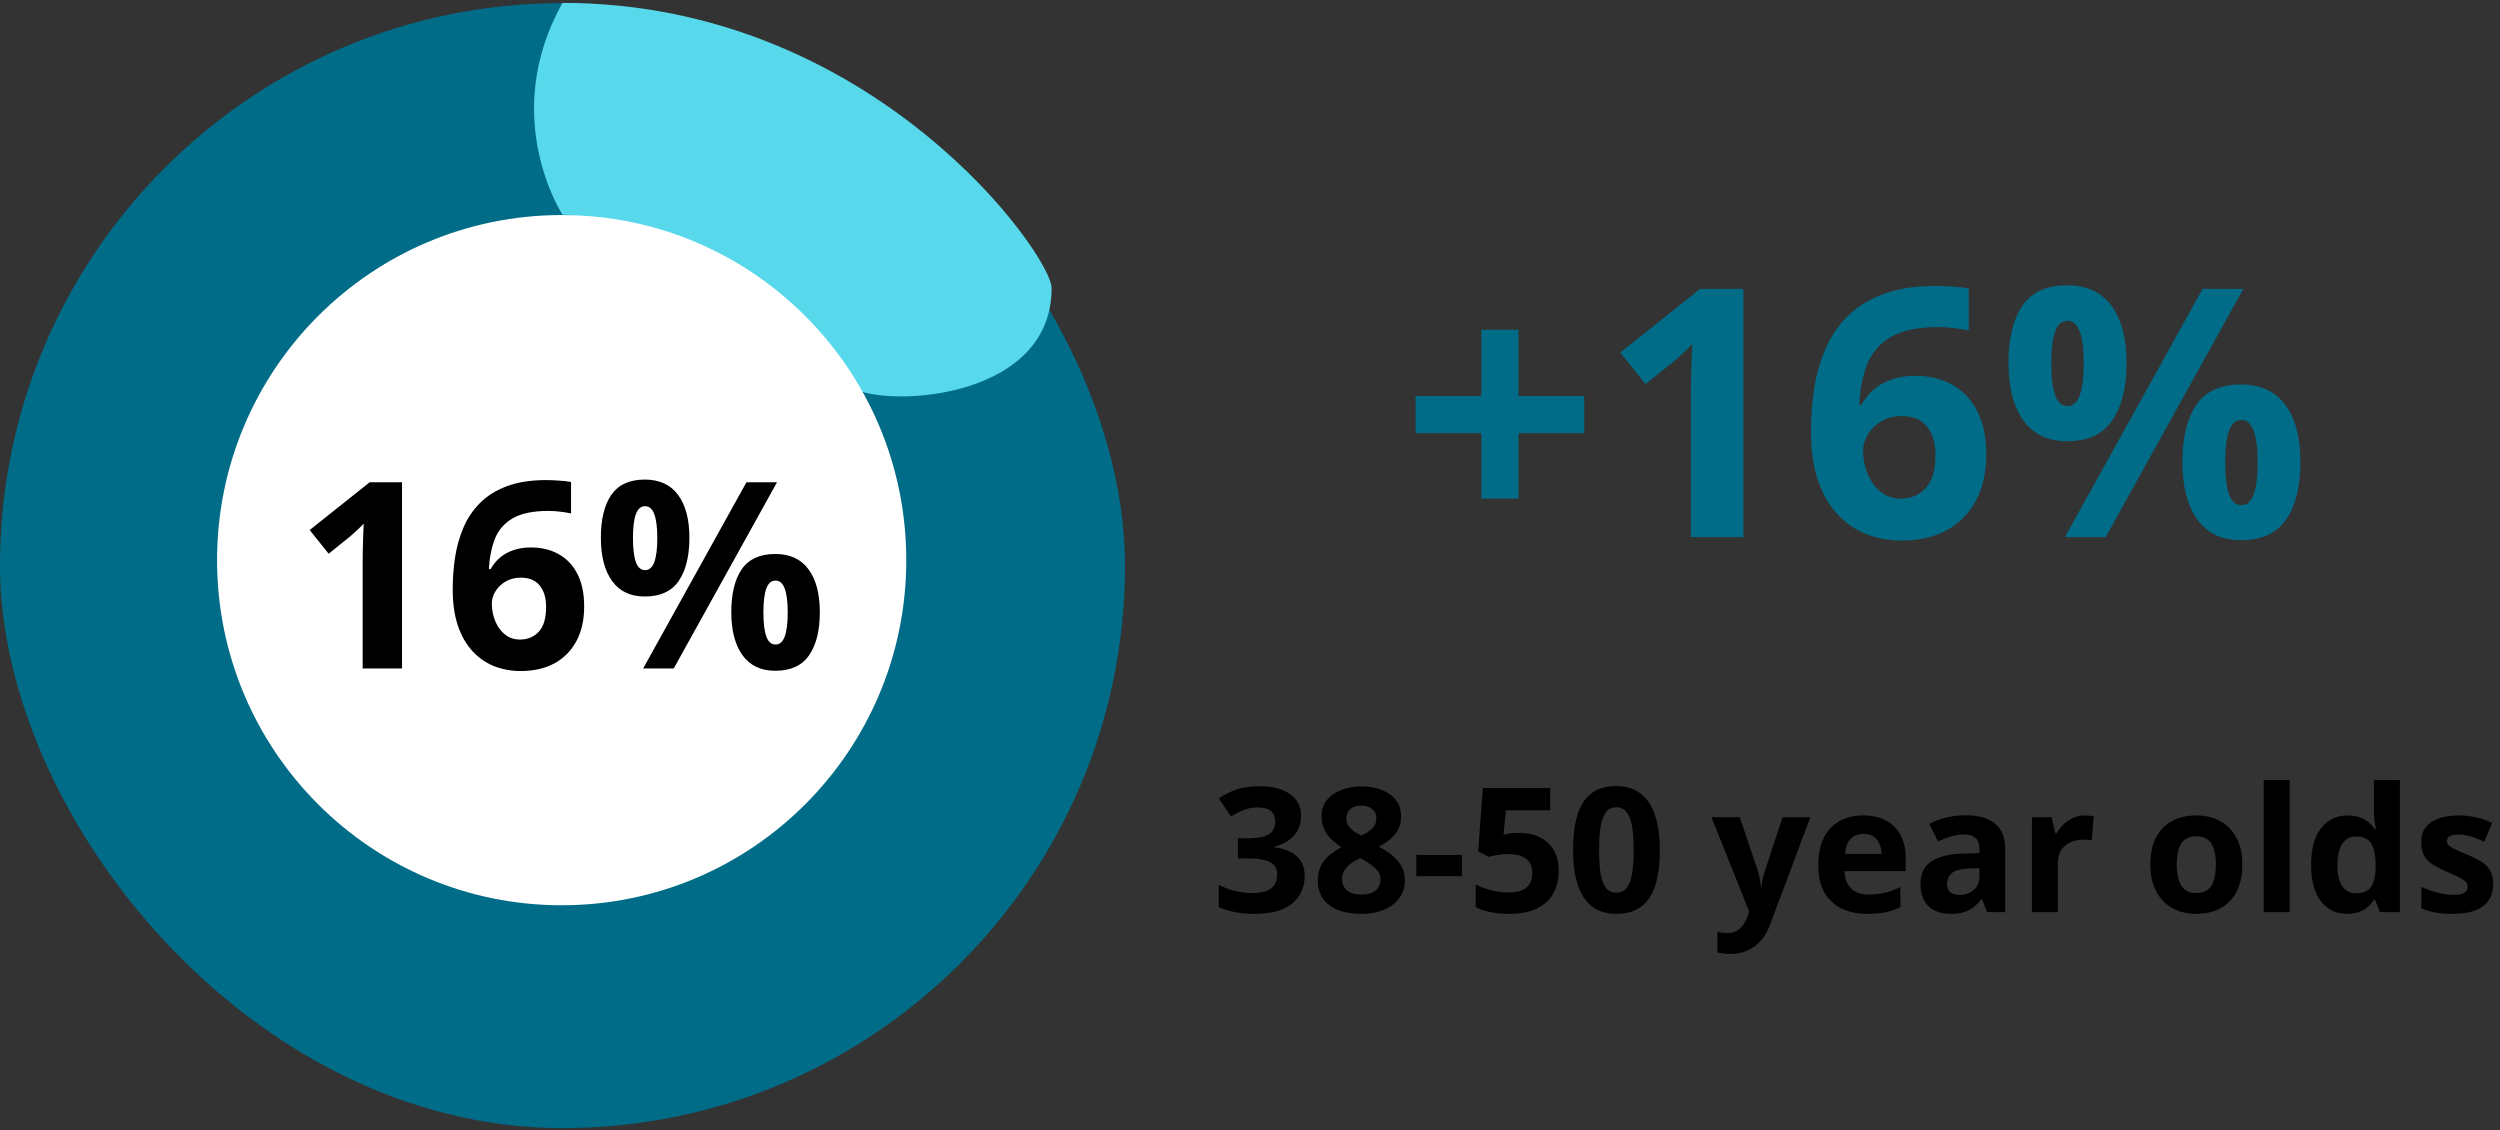 <svg width="460" height="208" viewBox="0 0 460 208" fill="none" xmlns="http://www.w3.org/2000/svg">
<rect x="0" y="0" width="460" height="208" fill="#333333" stroke="none"/>
<path d="M279.406 72.868H291.5V79.712H279.406V91.743H272.562V79.712H260.469V72.868H272.562V60.68H279.406V72.868ZM320.781 98.837H311.125V72.399C311.125 71.67 311.135 70.774 311.156 69.712C311.177 68.628 311.208 67.524 311.25 66.399C311.292 65.253 311.333 64.222 311.375 63.305C311.146 63.576 310.677 64.045 309.969 64.712C309.281 65.357 308.635 65.941 308.031 66.462L302.781 70.68L298.125 64.868L312.844 53.149H320.781V98.837ZM333.219 79.43C333.219 76.805 333.406 74.212 333.781 71.649C334.177 69.066 334.854 66.639 335.812 64.368C336.771 62.076 338.115 60.055 339.844 58.305C341.573 56.535 343.771 55.149 346.438 54.149C349.104 53.128 352.333 52.618 356.125 52.618C357.021 52.618 358.062 52.66 359.25 52.743C360.458 52.805 361.458 52.92 362.25 53.087V60.805C361.417 60.618 360.521 60.472 359.562 60.368C358.625 60.243 357.688 60.18 356.75 60.18C352.958 60.18 350.021 60.785 347.938 61.993C345.875 63.201 344.417 64.878 343.562 67.024C342.729 69.149 342.24 71.628 342.094 74.462H342.5C343.083 73.441 343.812 72.534 344.688 71.743C345.583 70.951 346.667 70.326 347.938 69.868C349.208 69.389 350.698 69.149 352.406 69.149C355.073 69.149 357.385 69.722 359.344 70.868C361.302 71.993 362.812 73.628 363.875 75.774C364.938 77.92 365.469 80.534 365.469 83.618C365.469 86.909 364.833 89.743 363.562 92.118C362.292 94.493 360.49 96.316 358.156 97.587C355.844 98.837 353.094 99.462 349.906 99.462C347.573 99.462 345.396 99.066 343.375 98.274C341.354 97.462 339.583 96.232 338.062 94.587C336.542 92.941 335.354 90.868 334.5 88.368C333.646 85.847 333.219 82.868 333.219 79.43ZM349.719 91.743C351.615 91.743 353.156 91.097 354.344 89.805C355.531 88.514 356.125 86.493 356.125 83.743C356.125 81.514 355.604 79.764 354.562 78.493C353.542 77.201 351.99 76.555 349.906 76.555C348.49 76.555 347.24 76.878 346.156 77.524C345.094 78.149 344.271 78.951 343.688 79.93C343.104 80.889 342.812 81.878 342.812 82.899C342.812 83.962 342.958 85.014 343.25 86.055C343.542 87.097 343.979 88.045 344.562 88.899C345.146 89.753 345.865 90.441 346.719 90.962C347.594 91.482 348.594 91.743 349.719 91.743ZM380.344 52.493C383.927 52.493 386.646 53.743 388.5 56.243C390.354 58.743 391.281 62.253 391.281 66.774C391.281 71.295 390.406 74.826 388.656 77.368C386.906 79.909 384.135 81.18 380.344 81.18C376.823 81.18 374.146 79.909 372.312 77.368C370.479 74.826 369.562 71.295 369.562 66.774C369.562 62.253 370.417 58.743 372.125 56.243C373.854 53.743 376.594 52.493 380.344 52.493ZM380.406 59.024C379.385 59.024 378.635 59.67 378.156 60.962C377.677 62.253 377.438 64.212 377.438 66.837C377.438 69.462 377.677 71.43 378.156 72.743C378.635 74.055 379.385 74.712 380.406 74.712C381.427 74.712 382.177 74.066 382.656 72.774C383.156 71.462 383.406 69.482 383.406 66.837C383.406 64.212 383.156 62.253 382.656 60.962C382.177 59.67 381.427 59.024 380.406 59.024ZM412.781 53.149L387.438 98.837H379.938L405.281 53.149H412.781ZM412.344 70.743C415.927 70.743 418.646 71.993 420.5 74.493C422.354 76.993 423.281 80.503 423.281 85.024C423.281 89.524 422.406 93.045 420.656 95.587C418.906 98.128 416.135 99.399 412.344 99.399C408.823 99.399 406.146 98.128 404.312 95.587C402.479 93.045 401.562 89.524 401.562 85.024C401.562 80.503 402.417 76.993 404.125 74.493C405.854 71.993 408.594 70.743 412.344 70.743ZM412.406 77.274C411.385 77.274 410.635 77.92 410.156 79.212C409.677 80.503 409.438 82.462 409.438 85.087C409.438 87.712 409.677 89.68 410.156 90.993C410.635 92.305 411.385 92.962 412.406 92.962C413.427 92.962 414.177 92.316 414.656 91.024C415.156 89.712 415.406 87.732 415.406 85.087C415.406 82.462 415.156 80.503 414.656 79.212C414.177 77.92 413.427 77.274 412.406 77.274Z" fill="#006C87"/>
<path d="M239.391 150.102C239.391 151.154 239.172 152.066 238.734 152.837C238.297 153.607 237.703 154.238 236.953 154.727C236.214 155.217 235.38 155.576 234.453 155.805V155.899C236.286 156.128 237.677 156.691 238.625 157.587C239.583 158.482 240.062 159.68 240.062 161.18C240.062 162.514 239.734 163.706 239.078 164.758C238.432 165.811 237.432 166.639 236.078 167.243C234.724 167.847 232.979 168.149 230.844 168.149C229.583 168.149 228.406 168.045 227.312 167.837C226.229 167.639 225.208 167.331 224.25 166.915V162.805C225.229 163.305 226.255 163.686 227.328 163.946C228.401 164.196 229.401 164.321 230.328 164.321C232.057 164.321 233.266 164.024 233.953 163.43C234.651 162.826 235 161.982 235 160.899C235 160.264 234.839 159.727 234.516 159.29C234.193 158.852 233.63 158.519 232.828 158.29C232.036 158.061 230.927 157.946 229.5 157.946H227.766V154.243H229.531C230.938 154.243 232.005 154.113 232.734 153.852C233.474 153.581 233.974 153.217 234.234 152.758C234.505 152.29 234.641 151.758 234.641 151.165C234.641 150.352 234.391 149.717 233.891 149.258C233.391 148.8 232.557 148.571 231.391 148.571C230.661 148.571 229.995 148.665 229.391 148.852C228.797 149.029 228.26 149.248 227.781 149.508C227.302 149.758 226.88 150.003 226.516 150.243L224.281 146.915C225.177 146.269 226.224 145.732 227.422 145.305C228.63 144.878 230.068 144.665 231.734 144.665C234.089 144.665 235.953 145.139 237.328 146.087C238.703 147.035 239.391 148.373 239.391 150.102ZM250.5 144.696C251.812 144.696 253.021 144.899 254.125 145.305C255.24 145.712 256.13 146.326 256.797 147.149C257.464 147.962 257.797 148.982 257.797 150.212C257.797 151.128 257.615 151.93 257.25 152.618C256.896 153.305 256.411 153.91 255.797 154.43C255.182 154.941 254.484 155.389 253.703 155.774C254.516 156.201 255.286 156.701 256.016 157.274C256.745 157.837 257.339 158.498 257.797 159.258C258.266 160.019 258.5 160.904 258.5 161.915C258.5 163.186 258.161 164.29 257.484 165.227C256.807 166.154 255.87 166.873 254.672 167.383C253.474 167.894 252.083 168.149 250.5 168.149C248.792 168.149 247.339 167.904 246.141 167.415C244.943 166.925 244.031 166.227 243.406 165.321C242.781 164.404 242.469 163.311 242.469 162.04C242.469 160.998 242.661 160.092 243.047 159.321C243.443 158.55 243.974 157.889 244.641 157.337C245.307 156.774 246.042 156.295 246.844 155.899C246.167 155.472 245.547 154.988 244.984 154.446C244.432 153.904 243.99 153.285 243.656 152.587C243.333 151.889 243.172 151.087 243.172 150.18C243.172 148.972 243.51 147.962 244.188 147.149C244.875 146.337 245.776 145.727 246.891 145.321C248.005 144.904 249.208 144.696 250.5 144.696ZM246.938 161.758C246.938 162.581 247.229 163.264 247.812 163.805C248.406 164.337 249.281 164.602 250.438 164.602C251.635 164.602 252.531 164.347 253.125 163.837C253.719 163.316 254.016 162.633 254.016 161.79C254.016 161.206 253.844 160.696 253.5 160.258C253.167 159.821 252.745 159.43 252.234 159.087C251.724 158.732 251.208 158.404 250.688 158.102L250.266 157.883C249.599 158.186 249.016 158.524 248.516 158.899C248.026 159.274 247.641 159.696 247.359 160.165C247.078 160.633 246.938 161.165 246.938 161.758ZM250.469 148.227C249.677 148.227 249.021 148.43 248.5 148.837C247.979 149.243 247.719 149.816 247.719 150.555C247.719 151.076 247.844 151.535 248.094 151.93C248.354 152.316 248.693 152.654 249.109 152.946C249.536 153.238 250 153.508 250.5 153.758C250.979 153.529 251.427 153.274 251.844 152.993C252.26 152.712 252.599 152.373 252.859 151.977C253.12 151.581 253.25 151.107 253.25 150.555C253.25 149.816 252.984 149.243 252.453 148.837C251.932 148.43 251.271 148.227 250.469 148.227ZM260.609 161.212V157.305H269V161.212H260.609ZM279.562 153.243C280.958 153.243 282.198 153.508 283.281 154.04C284.375 154.571 285.234 155.352 285.859 156.383C286.484 157.415 286.797 158.686 286.797 160.196C286.797 161.842 286.453 163.264 285.766 164.462C285.089 165.649 284.073 166.561 282.719 167.196C281.375 167.831 279.698 168.149 277.688 168.149C276.49 168.149 275.359 168.045 274.297 167.837C273.245 167.639 272.323 167.331 271.531 166.915V162.743C272.323 163.16 273.271 163.514 274.375 163.805C275.49 164.087 276.536 164.227 277.516 164.227C278.474 164.227 279.281 164.102 279.938 163.852C280.594 163.592 281.089 163.196 281.422 162.665C281.766 162.123 281.938 161.436 281.938 160.602C281.938 159.488 281.562 158.633 280.812 158.04C280.062 157.446 278.911 157.149 277.359 157.149C276.766 157.149 276.146 157.206 275.5 157.321C274.865 157.436 274.333 157.55 273.906 157.665L271.984 156.633L272.844 144.993H285.234V149.087H277.078L276.656 153.571C277.01 153.498 277.396 153.425 277.812 153.352C278.229 153.279 278.812 153.243 279.562 153.243ZM305.406 156.415C305.406 158.258 305.26 159.904 304.969 161.352C304.688 162.8 304.229 164.029 303.594 165.04C302.969 166.05 302.146 166.821 301.125 167.352C300.104 167.883 298.865 168.149 297.406 168.149C295.573 168.149 294.068 167.686 292.891 166.758C291.714 165.821 290.844 164.477 290.281 162.727C289.719 160.967 289.438 158.863 289.438 156.415C289.438 153.946 289.693 151.837 290.203 150.087C290.724 148.326 291.568 146.977 292.734 146.04C293.901 145.102 295.458 144.633 297.406 144.633C299.229 144.633 300.729 145.102 301.906 146.04C303.094 146.967 303.974 148.311 304.547 150.071C305.12 151.821 305.406 153.936 305.406 156.415ZM294.234 156.415C294.234 158.154 294.328 159.607 294.516 160.774C294.714 161.93 295.042 162.8 295.5 163.383C295.958 163.967 296.594 164.258 297.406 164.258C298.208 164.258 298.839 163.972 299.297 163.399C299.766 162.816 300.099 161.946 300.297 160.79C300.495 159.623 300.594 158.165 300.594 156.415C300.594 154.675 300.495 153.222 300.297 152.055C300.099 150.889 299.766 150.014 299.297 149.43C298.839 148.837 298.208 148.54 297.406 148.54C296.594 148.54 295.958 148.837 295.5 149.43C295.042 150.014 294.714 150.889 294.516 152.055C294.328 153.222 294.234 154.675 294.234 156.415ZM314.906 150.368H320.125L323.422 160.196C323.526 160.508 323.615 160.826 323.688 161.149C323.76 161.472 323.823 161.805 323.875 162.149C323.927 162.493 323.969 162.852 324 163.227H324.094C324.156 162.665 324.24 162.139 324.344 161.649C324.458 161.16 324.599 160.675 324.766 160.196L328 150.368H333.109L325.719 170.071C325.271 171.279 324.688 172.285 323.969 173.087C323.25 173.899 322.422 174.508 321.484 174.915C320.557 175.321 319.536 175.524 318.422 175.524C317.88 175.524 317.411 175.493 317.016 175.43C316.62 175.378 316.281 175.321 316 175.258V171.477C316.219 171.529 316.495 171.576 316.828 171.618C317.161 171.66 317.51 171.68 317.875 171.68C318.542 171.68 319.115 171.54 319.594 171.258C320.073 170.977 320.474 170.597 320.797 170.118C321.12 169.649 321.375 169.133 321.562 168.571L321.844 167.712L314.906 150.368ZM342.828 150.04C344.443 150.04 345.833 150.352 347 150.977C348.167 151.592 349.068 152.488 349.703 153.665C350.339 154.842 350.656 156.279 350.656 157.977V160.29H339.391C339.443 161.633 339.844 162.691 340.594 163.462C341.354 164.222 342.406 164.602 343.75 164.602C344.865 164.602 345.885 164.488 346.812 164.258C347.74 164.029 348.693 163.686 349.672 163.227V166.915C348.807 167.342 347.901 167.654 346.953 167.852C346.016 168.05 344.875 168.149 343.531 168.149C341.781 168.149 340.229 167.826 338.875 167.18C337.531 166.535 336.474 165.55 335.703 164.227C334.943 162.904 334.562 161.238 334.562 159.227C334.562 157.186 334.906 155.488 335.594 154.133C336.292 152.769 337.26 151.748 338.5 151.071C339.74 150.383 341.182 150.04 342.828 150.04ZM342.859 153.43C341.932 153.43 341.161 153.727 340.547 154.321C339.943 154.915 339.594 155.847 339.5 157.118H346.188C346.177 156.41 346.047 155.779 345.797 155.227C345.557 154.675 345.193 154.238 344.703 153.915C344.224 153.592 343.609 153.43 342.859 153.43ZM361.688 150.008C364.031 150.008 365.828 150.519 367.078 151.54C368.328 152.561 368.953 154.113 368.953 156.196V167.837H365.625L364.703 165.462H364.578C364.078 166.087 363.568 166.597 363.047 166.993C362.526 167.389 361.927 167.68 361.25 167.868C360.573 168.055 359.75 168.149 358.781 168.149C357.75 168.149 356.823 167.951 356 167.555C355.188 167.16 354.547 166.555 354.078 165.743C353.609 164.92 353.375 163.878 353.375 162.618C353.375 160.764 354.026 159.399 355.328 158.524C356.63 157.639 358.583 157.149 361.188 157.055L364.219 156.962V156.196C364.219 155.279 363.979 154.607 363.5 154.18C363.021 153.753 362.354 153.54 361.5 153.54C360.656 153.54 359.828 153.66 359.016 153.899C358.203 154.139 357.391 154.441 356.578 154.805L355 151.587C355.927 151.097 356.964 150.712 358.109 150.43C359.266 150.149 360.458 150.008 361.688 150.008ZM364.219 159.743L362.375 159.805C360.833 159.847 359.76 160.123 359.156 160.633C358.562 161.144 358.266 161.816 358.266 162.649C358.266 163.378 358.479 163.899 358.906 164.212C359.333 164.514 359.891 164.665 360.578 164.665C361.599 164.665 362.458 164.363 363.156 163.758C363.865 163.154 364.219 162.295 364.219 161.18V159.743ZM383.625 150.04C383.865 150.04 384.141 150.055 384.453 150.087C384.776 150.107 385.036 150.139 385.234 150.18L384.875 154.649C384.719 154.597 384.495 154.561 384.203 154.54C383.922 154.508 383.677 154.493 383.469 154.493C382.854 154.493 382.255 154.571 381.672 154.727C381.099 154.883 380.583 155.139 380.125 155.493C379.667 155.837 379.302 156.295 379.031 156.868C378.771 157.43 378.641 158.123 378.641 158.946V167.837H373.875V150.368H377.484L378.188 153.305H378.422C378.766 152.712 379.193 152.17 379.703 151.68C380.224 151.18 380.812 150.785 381.469 150.493C382.135 150.191 382.854 150.04 383.625 150.04ZM412.594 159.071C412.594 160.529 412.396 161.821 412 162.946C411.615 164.071 411.047 165.024 410.297 165.805C409.557 166.576 408.661 167.16 407.609 167.555C406.568 167.951 405.391 168.149 404.078 168.149C402.849 168.149 401.719 167.951 400.688 167.555C399.667 167.16 398.776 166.576 398.016 165.805C397.266 165.024 396.682 164.071 396.266 162.946C395.859 161.821 395.656 160.529 395.656 159.071C395.656 157.133 396 155.493 396.688 154.149C397.375 152.805 398.354 151.785 399.625 151.087C400.896 150.389 402.411 150.04 404.172 150.04C405.807 150.04 407.255 150.389 408.516 151.087C409.786 151.785 410.781 152.805 411.5 154.149C412.229 155.493 412.594 157.133 412.594 159.071ZM400.516 159.071C400.516 160.217 400.641 161.18 400.891 161.962C401.141 162.743 401.531 163.331 402.062 163.727C402.594 164.123 403.286 164.321 404.141 164.321C404.984 164.321 405.667 164.123 406.188 163.727C406.719 163.331 407.104 162.743 407.344 161.962C407.594 161.18 407.719 160.217 407.719 159.071C407.719 157.915 407.594 156.956 407.344 156.196C407.104 155.425 406.719 154.847 406.188 154.462C405.656 154.076 404.964 153.883 404.109 153.883C402.849 153.883 401.932 154.316 401.359 155.18C400.797 156.045 400.516 157.342 400.516 159.071ZM421.297 167.837H416.531V143.524H421.297V167.837ZM431.844 168.149C429.896 168.149 428.307 167.389 427.078 165.868C425.859 164.337 425.25 162.092 425.25 159.133C425.25 156.144 425.87 153.883 427.109 152.352C428.349 150.811 429.969 150.04 431.969 150.04C432.802 150.04 433.536 150.154 434.172 150.383C434.807 150.613 435.354 150.92 435.812 151.305C436.281 151.691 436.677 152.123 437 152.602H437.156C437.094 152.269 437.016 151.779 436.922 151.133C436.839 150.477 436.797 149.805 436.797 149.118V143.524H441.578V167.837H437.922L437 165.571H436.797C436.495 166.05 436.115 166.488 435.656 166.883C435.208 167.269 434.672 167.576 434.047 167.805C433.422 168.035 432.688 168.149 431.844 168.149ZM433.516 164.352C434.818 164.352 435.734 163.967 436.266 163.196C436.807 162.415 437.094 161.243 437.125 159.68V159.165C437.125 157.467 436.865 156.17 436.344 155.274C435.823 154.368 434.854 153.915 433.438 153.915C432.385 153.915 431.562 154.368 430.969 155.274C430.375 156.18 430.078 157.488 430.078 159.196C430.078 160.904 430.375 162.191 430.969 163.055C431.573 163.92 432.422 164.352 433.516 164.352ZM458.75 162.649C458.75 163.837 458.469 164.842 457.906 165.665C457.354 166.477 456.526 167.097 455.422 167.524C454.318 167.941 452.943 168.149 451.297 168.149C450.078 168.149 449.031 168.071 448.156 167.915C447.292 167.758 446.417 167.498 445.531 167.133V163.196C446.479 163.623 447.495 163.977 448.578 164.258C449.672 164.529 450.63 164.665 451.453 164.665C452.38 164.665 453.042 164.529 453.438 164.258C453.844 163.977 454.047 163.613 454.047 163.165C454.047 162.873 453.964 162.613 453.797 162.383C453.641 162.144 453.297 161.878 452.766 161.587C452.234 161.285 451.401 160.894 450.266 160.415C449.172 159.956 448.271 159.493 447.562 159.024C446.865 158.555 446.344 158.003 446 157.368C445.667 156.722 445.5 155.904 445.5 154.915C445.5 153.3 446.125 152.087 447.375 151.274C448.635 150.451 450.318 150.04 452.422 150.04C453.505 150.04 454.536 150.149 455.516 150.368C456.505 150.587 457.521 150.936 458.562 151.415L457.125 154.852C456.26 154.477 455.443 154.17 454.672 153.93C453.911 153.691 453.135 153.571 452.344 153.571C451.646 153.571 451.12 153.665 450.766 153.852C450.411 154.04 450.234 154.326 450.234 154.712C450.234 154.993 450.323 155.243 450.5 155.462C450.688 155.68 451.042 155.925 451.562 156.196C452.094 156.456 452.87 156.795 453.891 157.212C454.88 157.618 455.74 158.045 456.469 158.493C457.198 158.93 457.76 159.477 458.156 160.133C458.552 160.779 458.75 161.618 458.75 162.649Z" fill="black"/>
<rect y="0.569" width="207" height="207" rx="103.5" fill="#006C87"/>
<ellipse cx="121.322" cy="22.069" rx="19.471" ry="19.5" fill="#57D9EB"/>
<path d="M193.5 53C193.5 74.506 160.5 75 156.5 71C140.5 49.465 111.5 39.5 103.5 39.5C103.5 39.5 91.72 21.535 103.5 0.535C160.778 0.535 193.5 47 193.5 53Z" fill="#57D9EB"/>
<ellipse cx="103.349" cy="103.069" rx="63.407" ry="63.5" fill="white"/>
<path d="M73.973 123H66.731V103.172C66.731 102.625 66.738 101.953 66.754 101.156C66.77 100.344 66.793 99.516 66.824 98.672C66.856 97.812 66.887 97.039 66.918 96.352C66.746 96.555 66.395 96.906 65.863 97.406C65.348 97.891 64.863 98.328 64.41 98.719L60.473 101.883L56.981 97.523L68.02 88.734H73.973V123ZM83.301 108.445C83.301 106.477 83.442 104.531 83.723 102.609C84.02 100.672 84.528 98.852 85.246 97.148C85.965 95.43 86.973 93.914 88.27 92.602C89.567 91.273 91.215 90.234 93.215 89.484C95.215 88.719 97.637 88.336 100.481 88.336C101.152 88.336 101.934 88.367 102.824 88.43C103.731 88.477 104.481 88.562 105.074 88.688V94.477C104.449 94.336 103.777 94.227 103.059 94.148C102.356 94.055 101.652 94.008 100.949 94.008C98.106 94.008 95.903 94.461 94.34 95.367C92.793 96.273 91.699 97.531 91.059 99.141C90.434 100.734 90.067 102.594 89.957 104.719H90.262C90.699 103.953 91.246 103.273 91.903 102.68C92.574 102.086 93.387 101.617 94.34 101.273C95.293 100.914 96.41 100.734 97.692 100.734C99.692 100.734 101.426 101.164 102.895 102.023C104.363 102.867 105.496 104.094 106.293 105.703C107.09 107.312 107.488 109.273 107.488 111.586C107.488 114.055 107.012 116.18 106.059 117.961C105.106 119.742 103.754 121.109 102.004 122.062C100.27 123 98.207 123.469 95.817 123.469C94.067 123.469 92.434 123.172 90.918 122.578C89.403 121.969 88.074 121.047 86.934 119.812C85.793 118.578 84.903 117.023 84.262 115.148C83.621 113.258 83.301 111.023 83.301 108.445ZM95.676 117.68C97.098 117.68 98.254 117.195 99.145 116.227C100.035 115.258 100.481 113.742 100.481 111.68C100.481 110.008 100.09 108.695 99.309 107.742C98.543 106.773 97.379 106.289 95.817 106.289C94.754 106.289 93.817 106.531 93.004 107.016C92.207 107.484 91.59 108.086 91.153 108.82C90.715 109.539 90.496 110.281 90.496 111.047C90.496 111.844 90.606 112.633 90.824 113.414C91.043 114.195 91.371 114.906 91.809 115.547C92.246 116.188 92.785 116.703 93.426 117.094C94.082 117.484 94.832 117.68 95.676 117.68ZM118.645 88.242C121.332 88.242 123.371 89.18 124.762 91.055C126.152 92.93 126.848 95.562 126.848 98.953C126.848 102.344 126.192 104.992 124.879 106.898C123.567 108.805 121.488 109.758 118.645 109.758C116.004 109.758 113.996 108.805 112.621 106.898C111.246 104.992 110.559 102.344 110.559 98.953C110.559 95.562 111.199 92.93 112.481 91.055C113.777 89.18 115.832 88.242 118.645 88.242ZM118.692 93.141C117.926 93.141 117.363 93.625 117.004 94.594C116.645 95.562 116.465 97.031 116.465 99C116.465 100.969 116.645 102.445 117.004 103.43C117.363 104.414 117.926 104.906 118.692 104.906C119.457 104.906 120.02 104.422 120.379 103.453C120.754 102.469 120.942 100.984 120.942 99C120.942 97.031 120.754 95.562 120.379 94.594C120.02 93.625 119.457 93.141 118.692 93.141ZM142.973 88.734L123.965 123H118.34L137.348 88.734H142.973ZM142.645 101.93C145.332 101.93 147.371 102.867 148.762 104.742C150.152 106.617 150.848 109.25 150.848 112.641C150.848 116.016 150.192 118.656 148.879 120.562C147.567 122.469 145.488 123.422 142.645 123.422C140.004 123.422 137.996 122.469 136.621 120.562C135.246 118.656 134.559 116.016 134.559 112.641C134.559 109.25 135.199 106.617 136.481 104.742C137.777 102.867 139.832 101.93 142.645 101.93ZM142.692 106.828C141.926 106.828 141.363 107.312 141.004 108.281C140.645 109.25 140.465 110.719 140.465 112.688C140.465 114.656 140.645 116.133 141.004 117.117C141.363 118.102 141.926 118.594 142.692 118.594C143.457 118.594 144.02 118.109 144.379 117.141C144.754 116.156 144.942 114.672 144.942 112.688C144.942 110.719 144.754 109.25 144.379 108.281C144.02 107.312 143.457 106.828 142.692 106.828Z" fill="black"/>
</svg>

